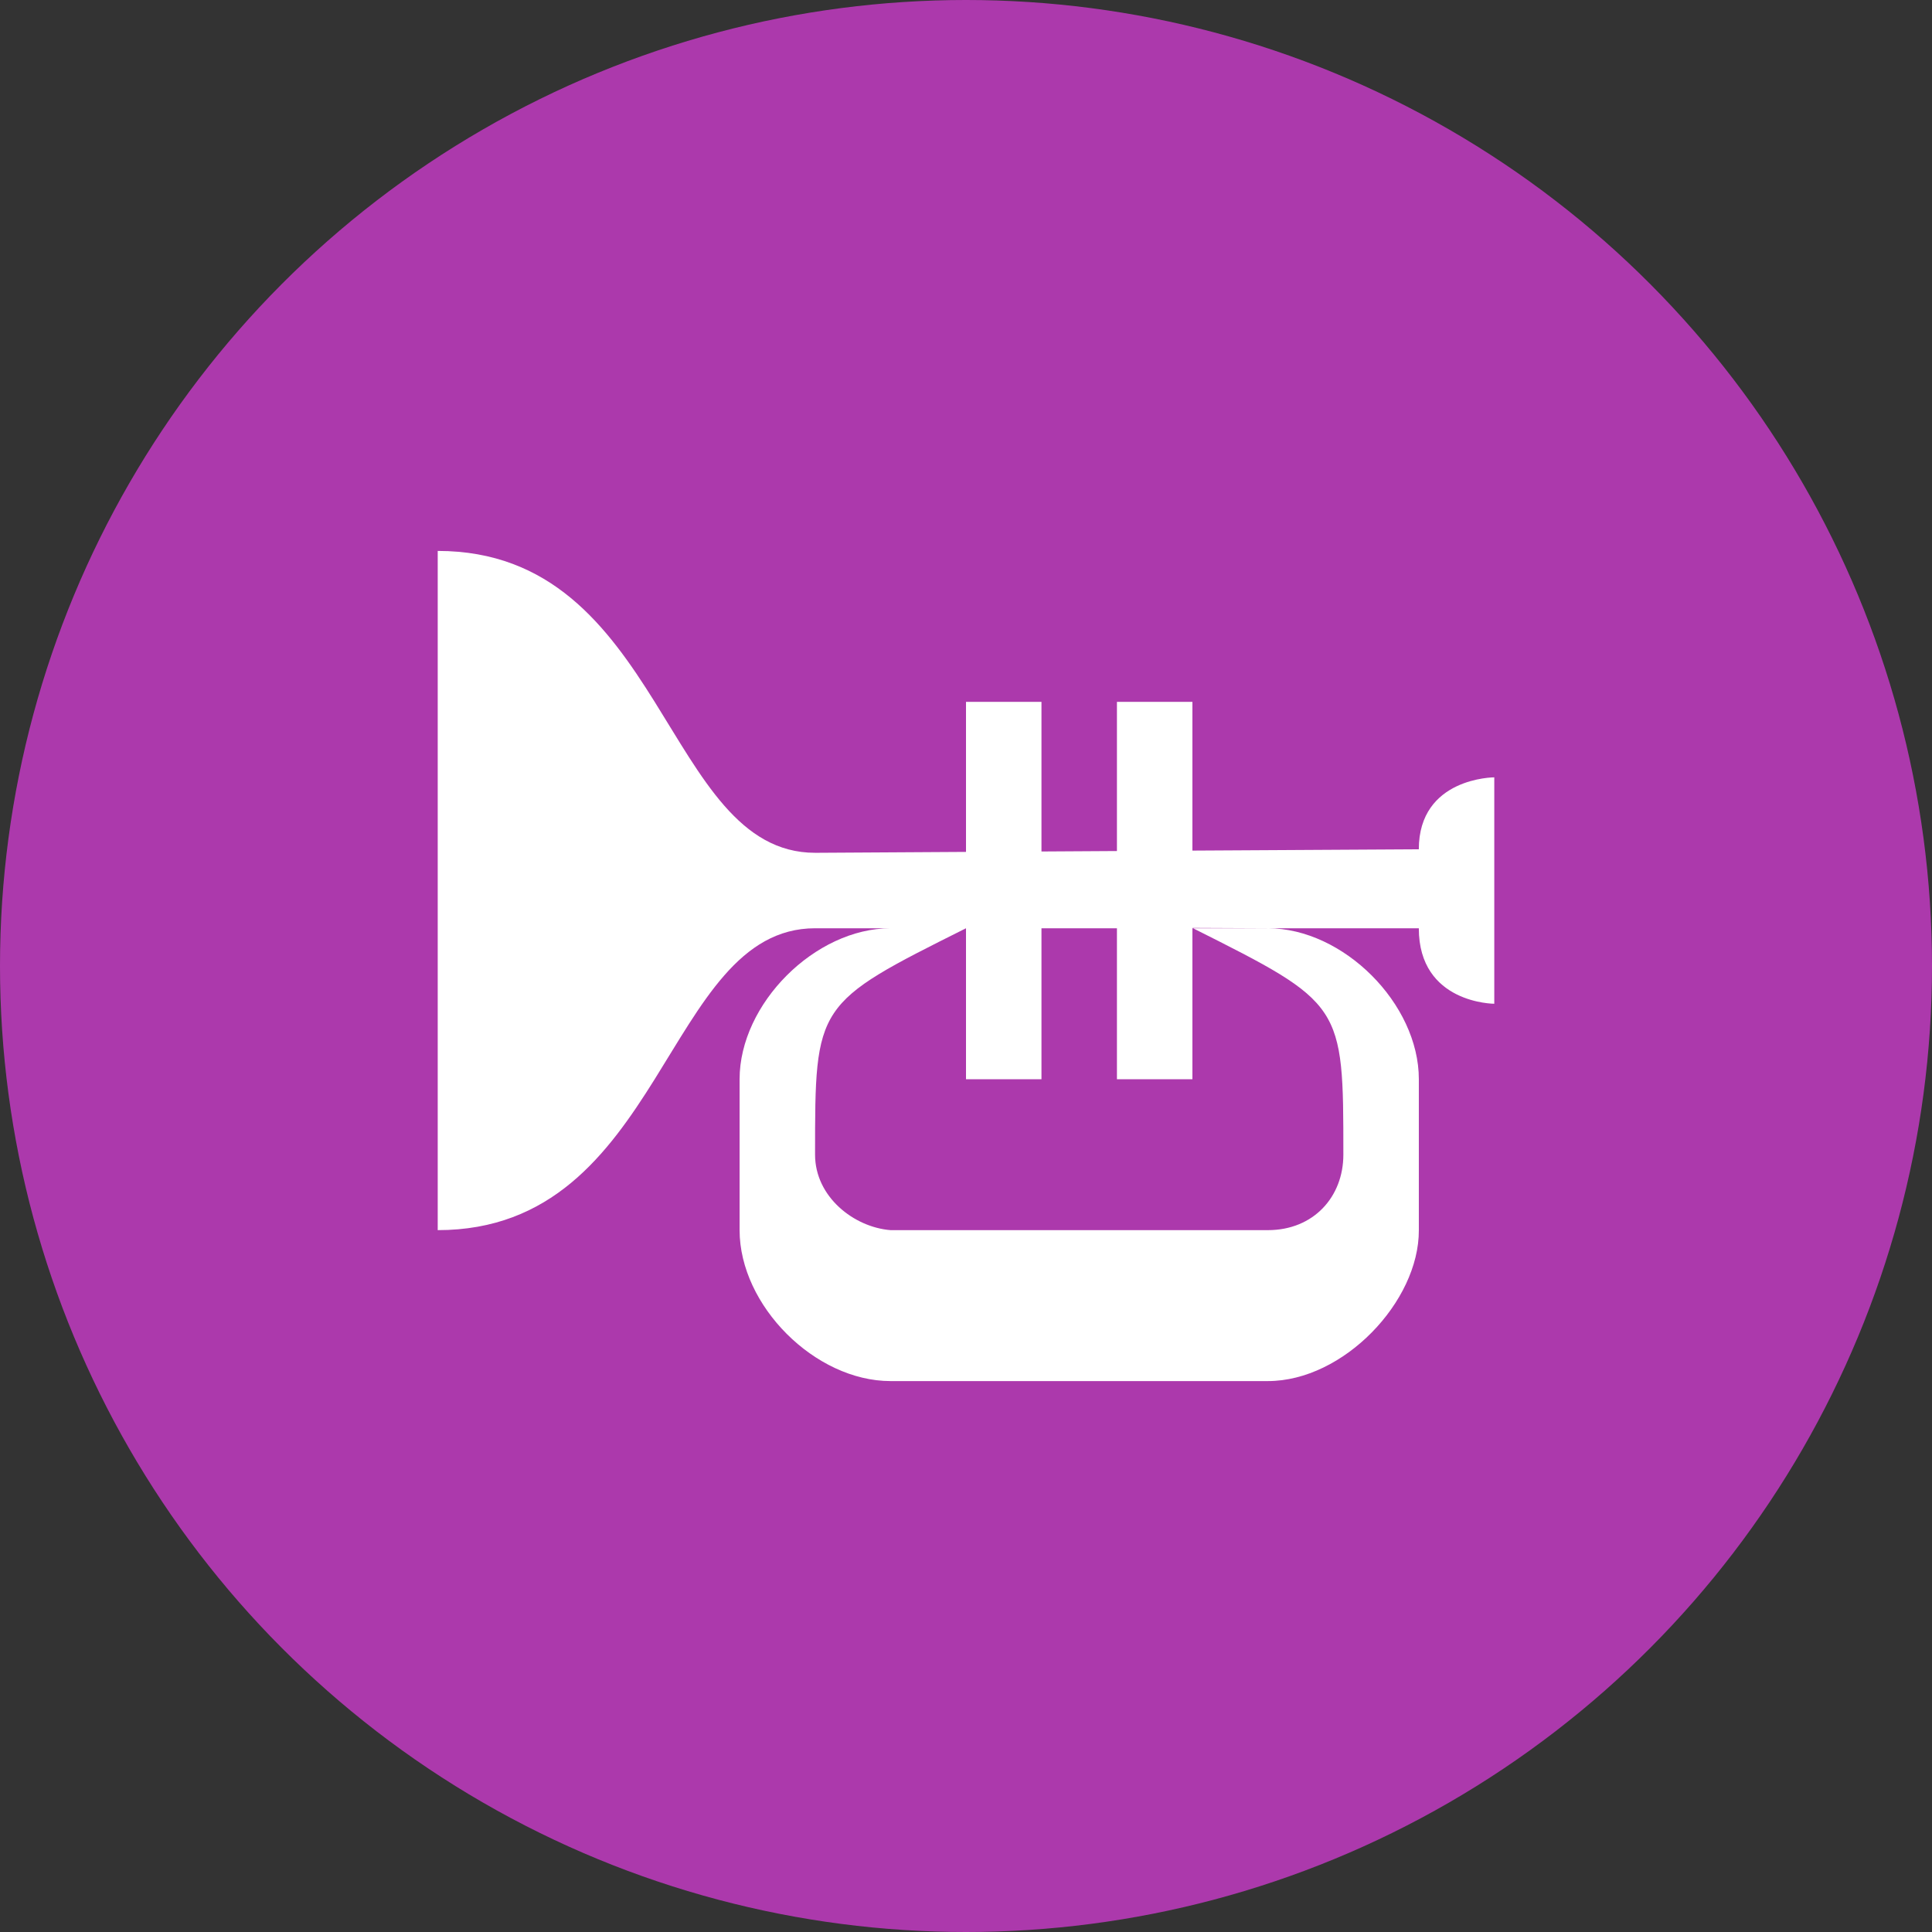 <?xml version="1.0" encoding="utf-8"?>
<!-- Generator: Adobe Illustrator 14.0.0, SVG Export Plug-In . SVG Version: 6.00 Build 43363)  -->
<!DOCTYPE svg PUBLIC "-//W3C//DTD SVG 1.1//EN" "http://www.w3.org/Graphics/SVG/1.1/DTD/svg11.dtd">
<svg version="1.1"
	 id="svg2" xmlns:svg="http://www.w3.org/2000/svg" xmlns:dc="http://purl.org/dc/elements/1.1/" xmlns:rdf="http://www.w3.org/1999/02/22-rdf-syntax-ns#" xmlns:cc="http://creativecommons.org/ns#"
	 xmlns="http://www.w3.org/2000/svg" xmlns:xlink="http://www.w3.org/1999/xlink" x="0px" y="0px" width="128px" height="128px"
	 viewBox="0 0 128 128" enable-background="new 0 0 128 128" xml:space="preserve">
<rect x="0" y="0" width="128" height="128" fill="#333333" stroke="none"/>
<g>
	<circle fill="#AC39AC" cx="64" cy="64" r="64"/>
	<path id="path3389" fill="#FFFFFF" d="M84.002,61.5c5,0,10,5,10,10v10c0.02,4.736-5,10-10,10H59c-5,0-10-4.999-10-10v-10
		c0-5,5-10,10-10h5c-10,5-10,5-10,15c0,2.794,2.576,4.807,5,5h25.001c3.026,0,5-2.207,5-5c0-10,0-10-10.002-15.023L84.002,61.5z
		 M64,46.5v9.941l-10,0.06v5h10v10h5v-10h5v10h5v-10h15c0,5,5,5,5,5v-15c0,0-5,0.002-5,4.767l-15,0.086V46.5h-5v9.883l-5,0.03V46.5
		H64z M29,81.5v-45c15,0,15,20,25,20v5C44,61.5,44,81.5,29,81.5z"/>
</g>
</svg>
